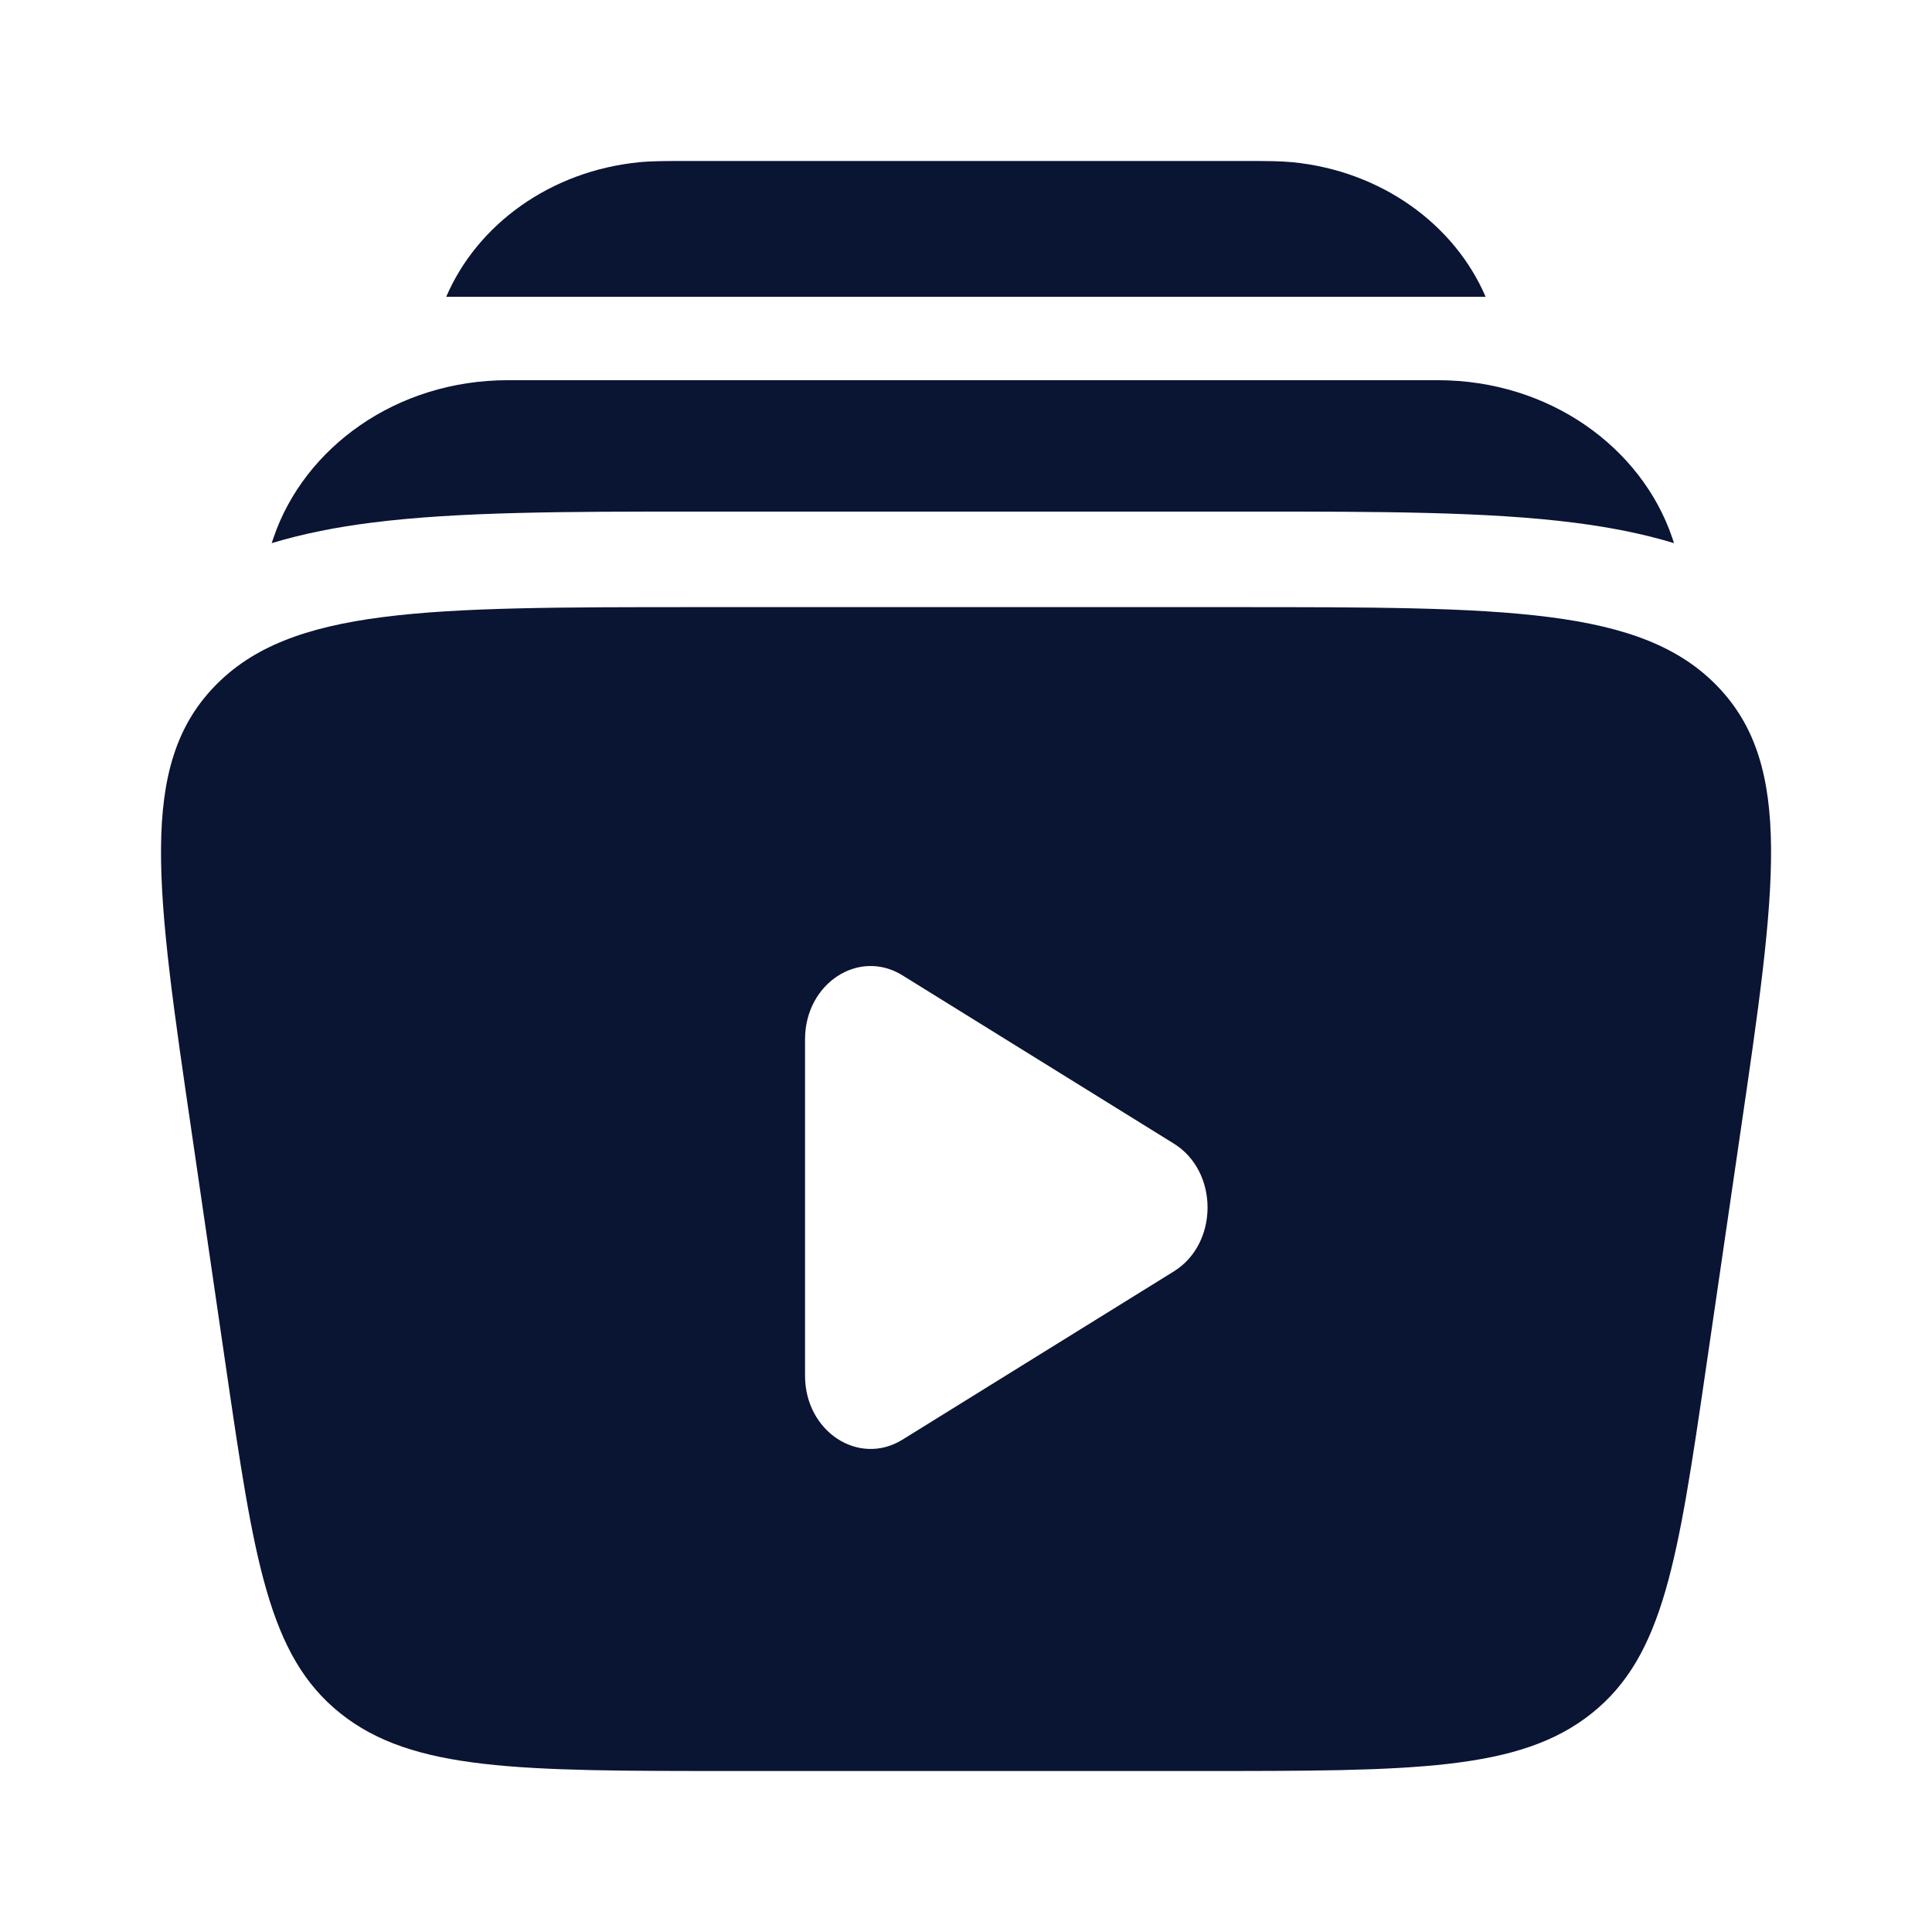 <svg width="48" height="48" viewBox="0 0 48 48" fill="none" xmlns="http://www.w3.org/2000/svg">
<path d="M17.018 4H30.978C31.442 4 31.798 4 32.11 4.03C34.326 4.248 36.14 5.58 36.91 7.374H11.086C11.856 5.58 13.67 4.248 15.886 4.03C16.194 4 16.55 4 17.018 4ZM12.618 9.446C9.838 9.446 7.558 11.126 6.798 13.354L6.75 13.494C7.546 13.254 8.376 13.094 9.214 12.988C11.374 12.71 14.106 12.71 17.278 12.71H31.062C34.234 12.71 36.964 12.71 39.126 12.988C39.966 13.096 40.794 13.252 41.59 13.494L41.544 13.354C40.784 11.126 38.504 9.446 35.722 9.446H12.618Z" fill="#0A1433"/>
<path fill-rule="evenodd" clip-rule="evenodd" d="M30.657 15.084H17.345C10.597 15.084 7.221 15.084 5.325 17.058C3.429 19.032 3.875 22.08 4.769 28.178L5.613 33.962C6.313 38.744 6.663 41.136 8.457 42.568C10.253 44 12.897 44 18.191 44H29.811C35.103 44 37.751 44 39.545 42.568C41.339 41.136 41.689 38.744 42.389 33.962L43.233 28.18C44.127 22.08 44.573 19.032 42.677 17.058C40.781 15.084 37.405 15.084 30.657 15.084ZM29.163 31.588C30.281 30.896 30.281 29.104 29.163 28.412L22.421 24.232C21.335 23.558 20.001 24.434 20.001 25.82V34.18C20.001 35.566 21.335 36.44 22.421 35.768L29.163 31.588Z" fill="#0A1433"/>
</svg>

